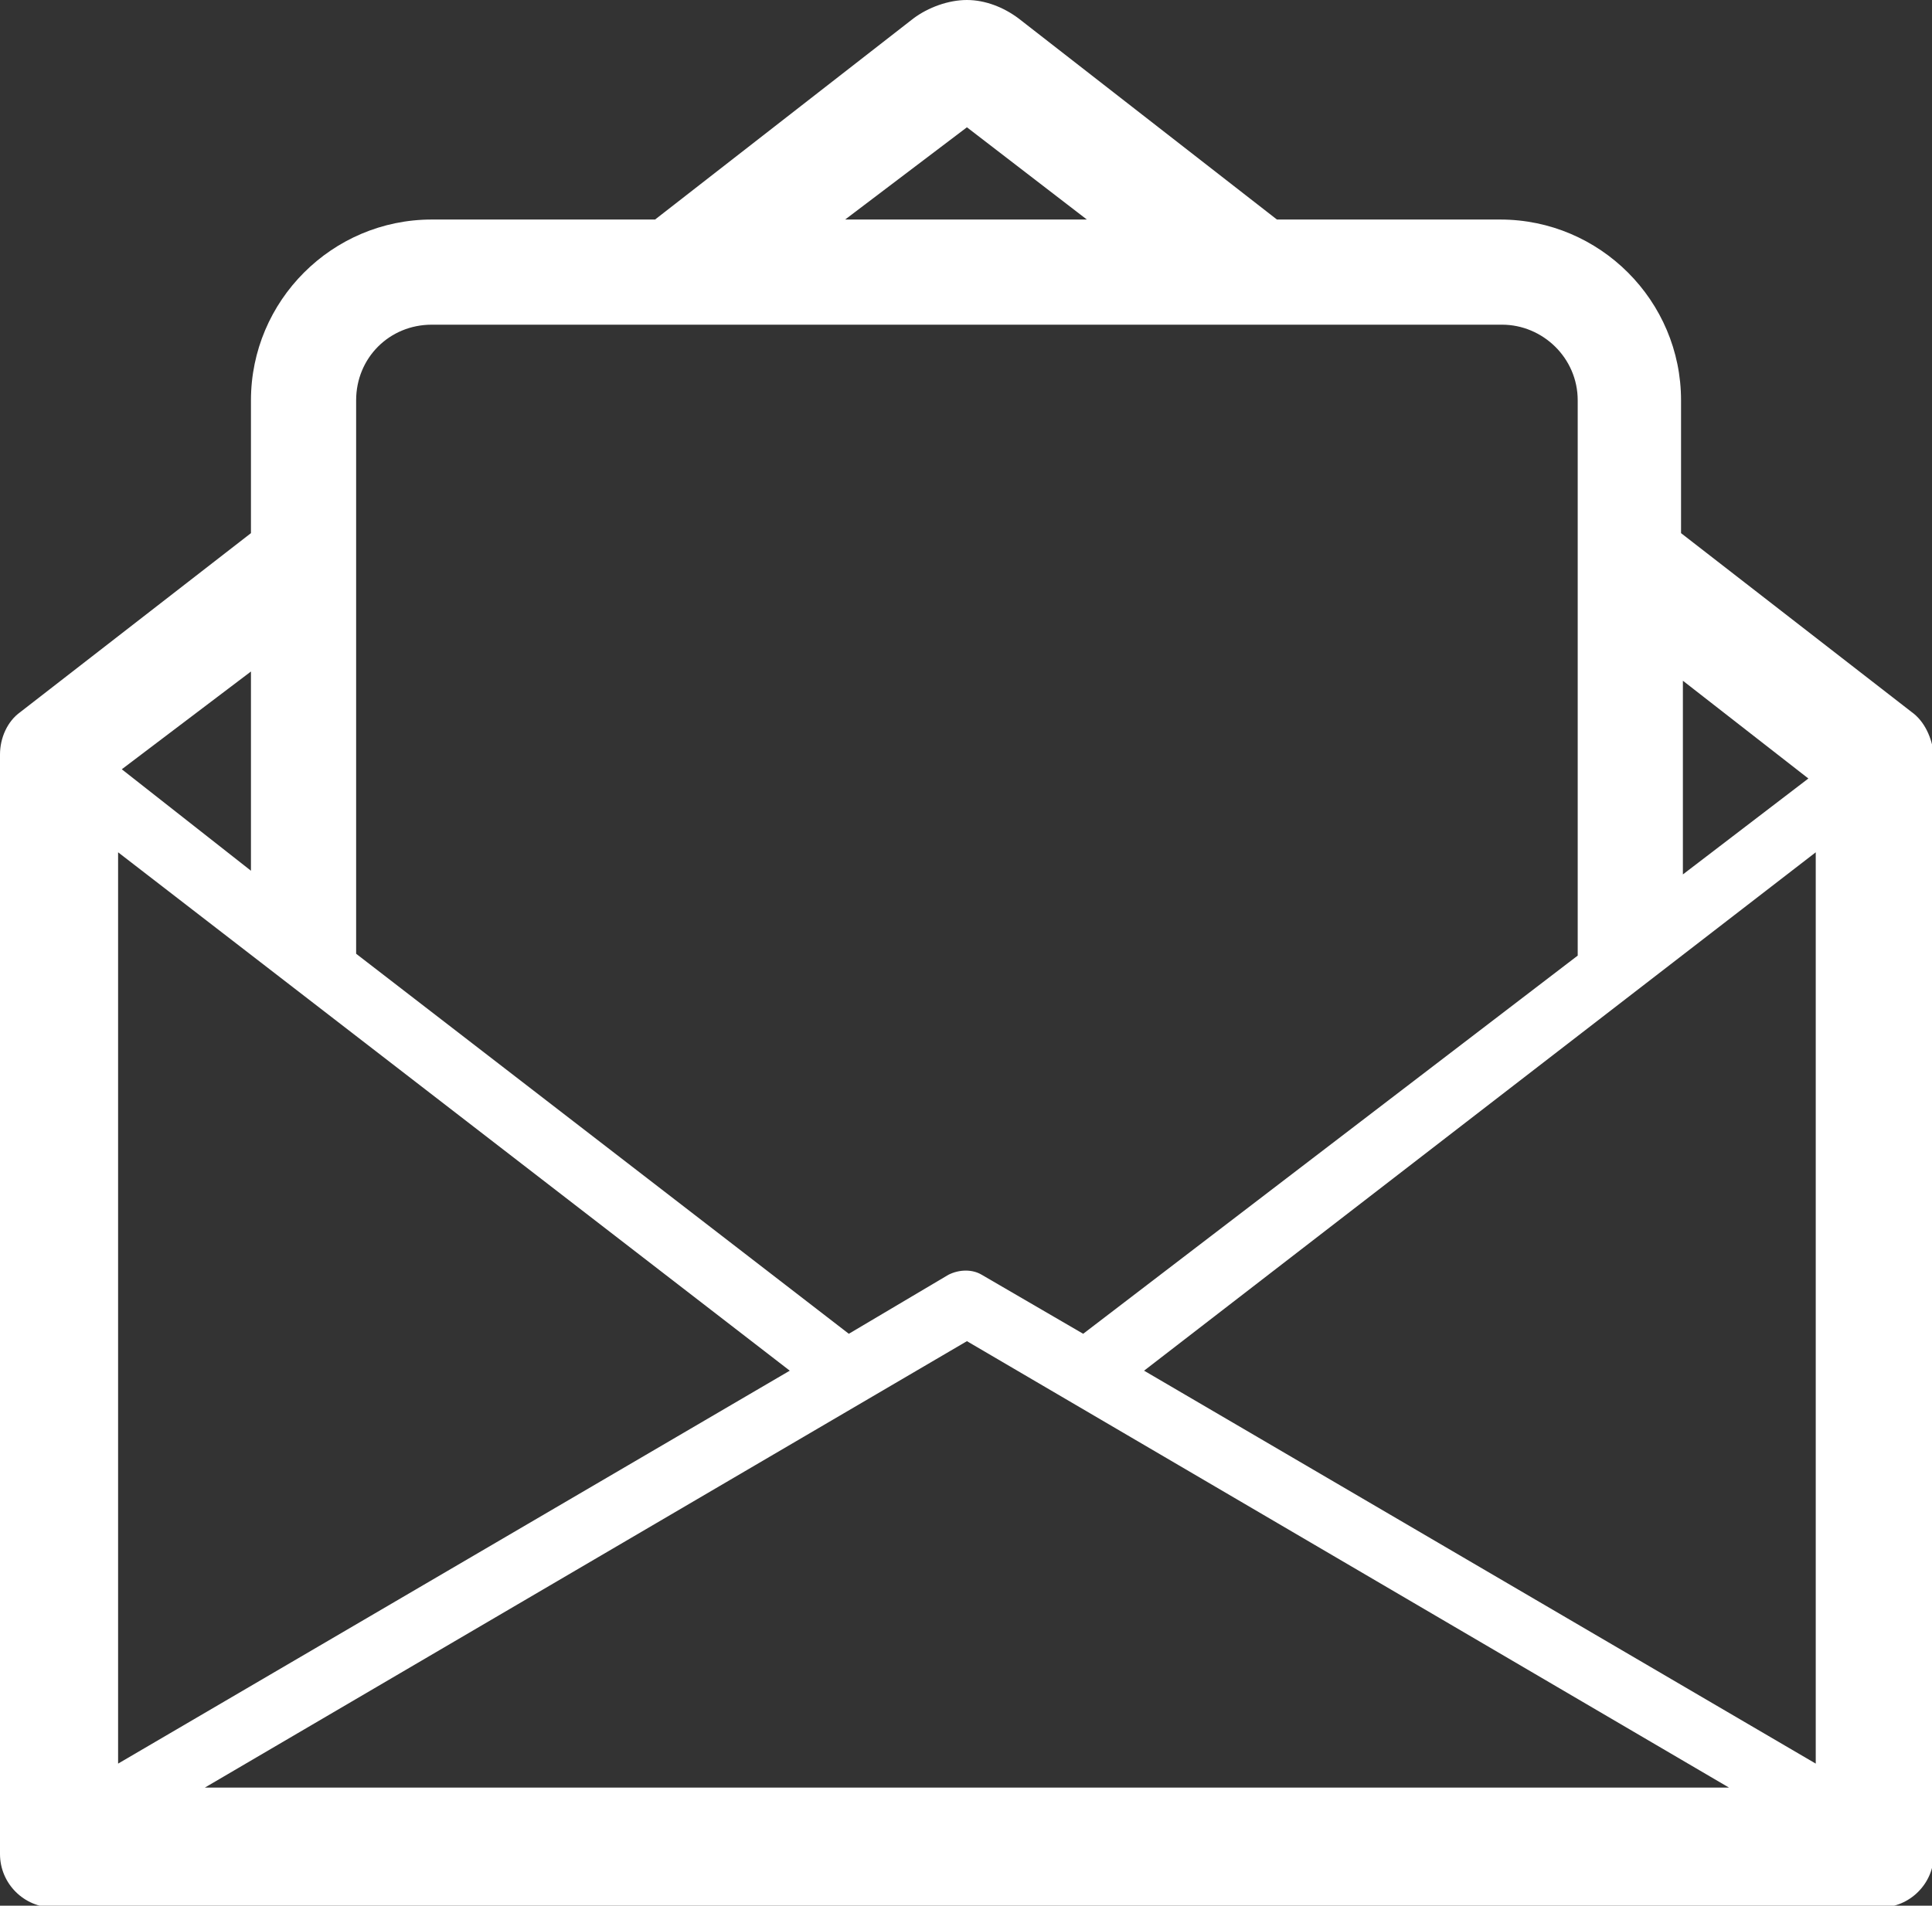 <?xml version="1.0" encoding="utf-8"?>
<!-- Generator: Adobe Illustrator 25.2.3, SVG Export Plug-In . SVG Version: 6.00 Build 0)  -->
<svg version="1.1" id="Layer_1" xmlns="http://www.w3.org/2000/svg" xmlns:xlink="http://www.w3.org/1999/xlink" x="0px" y="0px"
	 viewBox="0 0 104.7 103.3" style="enable-background:new 0 0 104.7 103.3;" xml:space="preserve">
<rect x="0" y="0" width="104.7" height="103.3" fill="#333333" stroke="none"/>
<style type="text/css">
	.st0{fill:#FFFFFF;}
</style>
<path id="Path_72559" class="st0" d="M103.6,38.6l-12.5-9.7v-7.2c0-5.4-4.4-9.8-9.8-9.8H69.2L55.2,1c-0.8-0.6-1.8-1-2.8-1l0,0
	c-1,0-2.1,0.4-2.9,1l-14,10.9H23.4c-5.4,0-9.8,4.4-9.8,9.8v7.2L1.1,38.6C0.4,39.1,0,40,0,40.9v59.6c0,1.6,1.3,2.9,2.9,2.9h99
	c1.6,0,2.9-1.3,2.9-2.9V40.9C104.7,40,104.3,39.1,103.6,38.6z M98,42.2l-6.8,5.2V36.9L98,42.2z M52.4,6.9l6.5,5H45.8L52.4,6.9z
	 M23.4,17.6h58c2.2,0,4.1,1.8,4.1,4.1v30.1L58.7,72.3l-5.5-3.2c-0.5-0.3-1.2-0.3-1.8,0L46,72.3L19.3,51.7v-30
	C19.3,19.4,21.1,17.6,23.4,17.6z M13.6,36.4v10.8l-7-5.5L13.6,36.4z M6.4,46.2l36.4,28.1L6.4,95.6V46.2z M52.4,96.9H11.1l41.3-24.2
	l41.3,24.2C93.7,96.9,52.4,96.9,52.4,96.9z M98.4,95.6L62,74.3l36.4-28.1V95.6z"/>
</svg>
